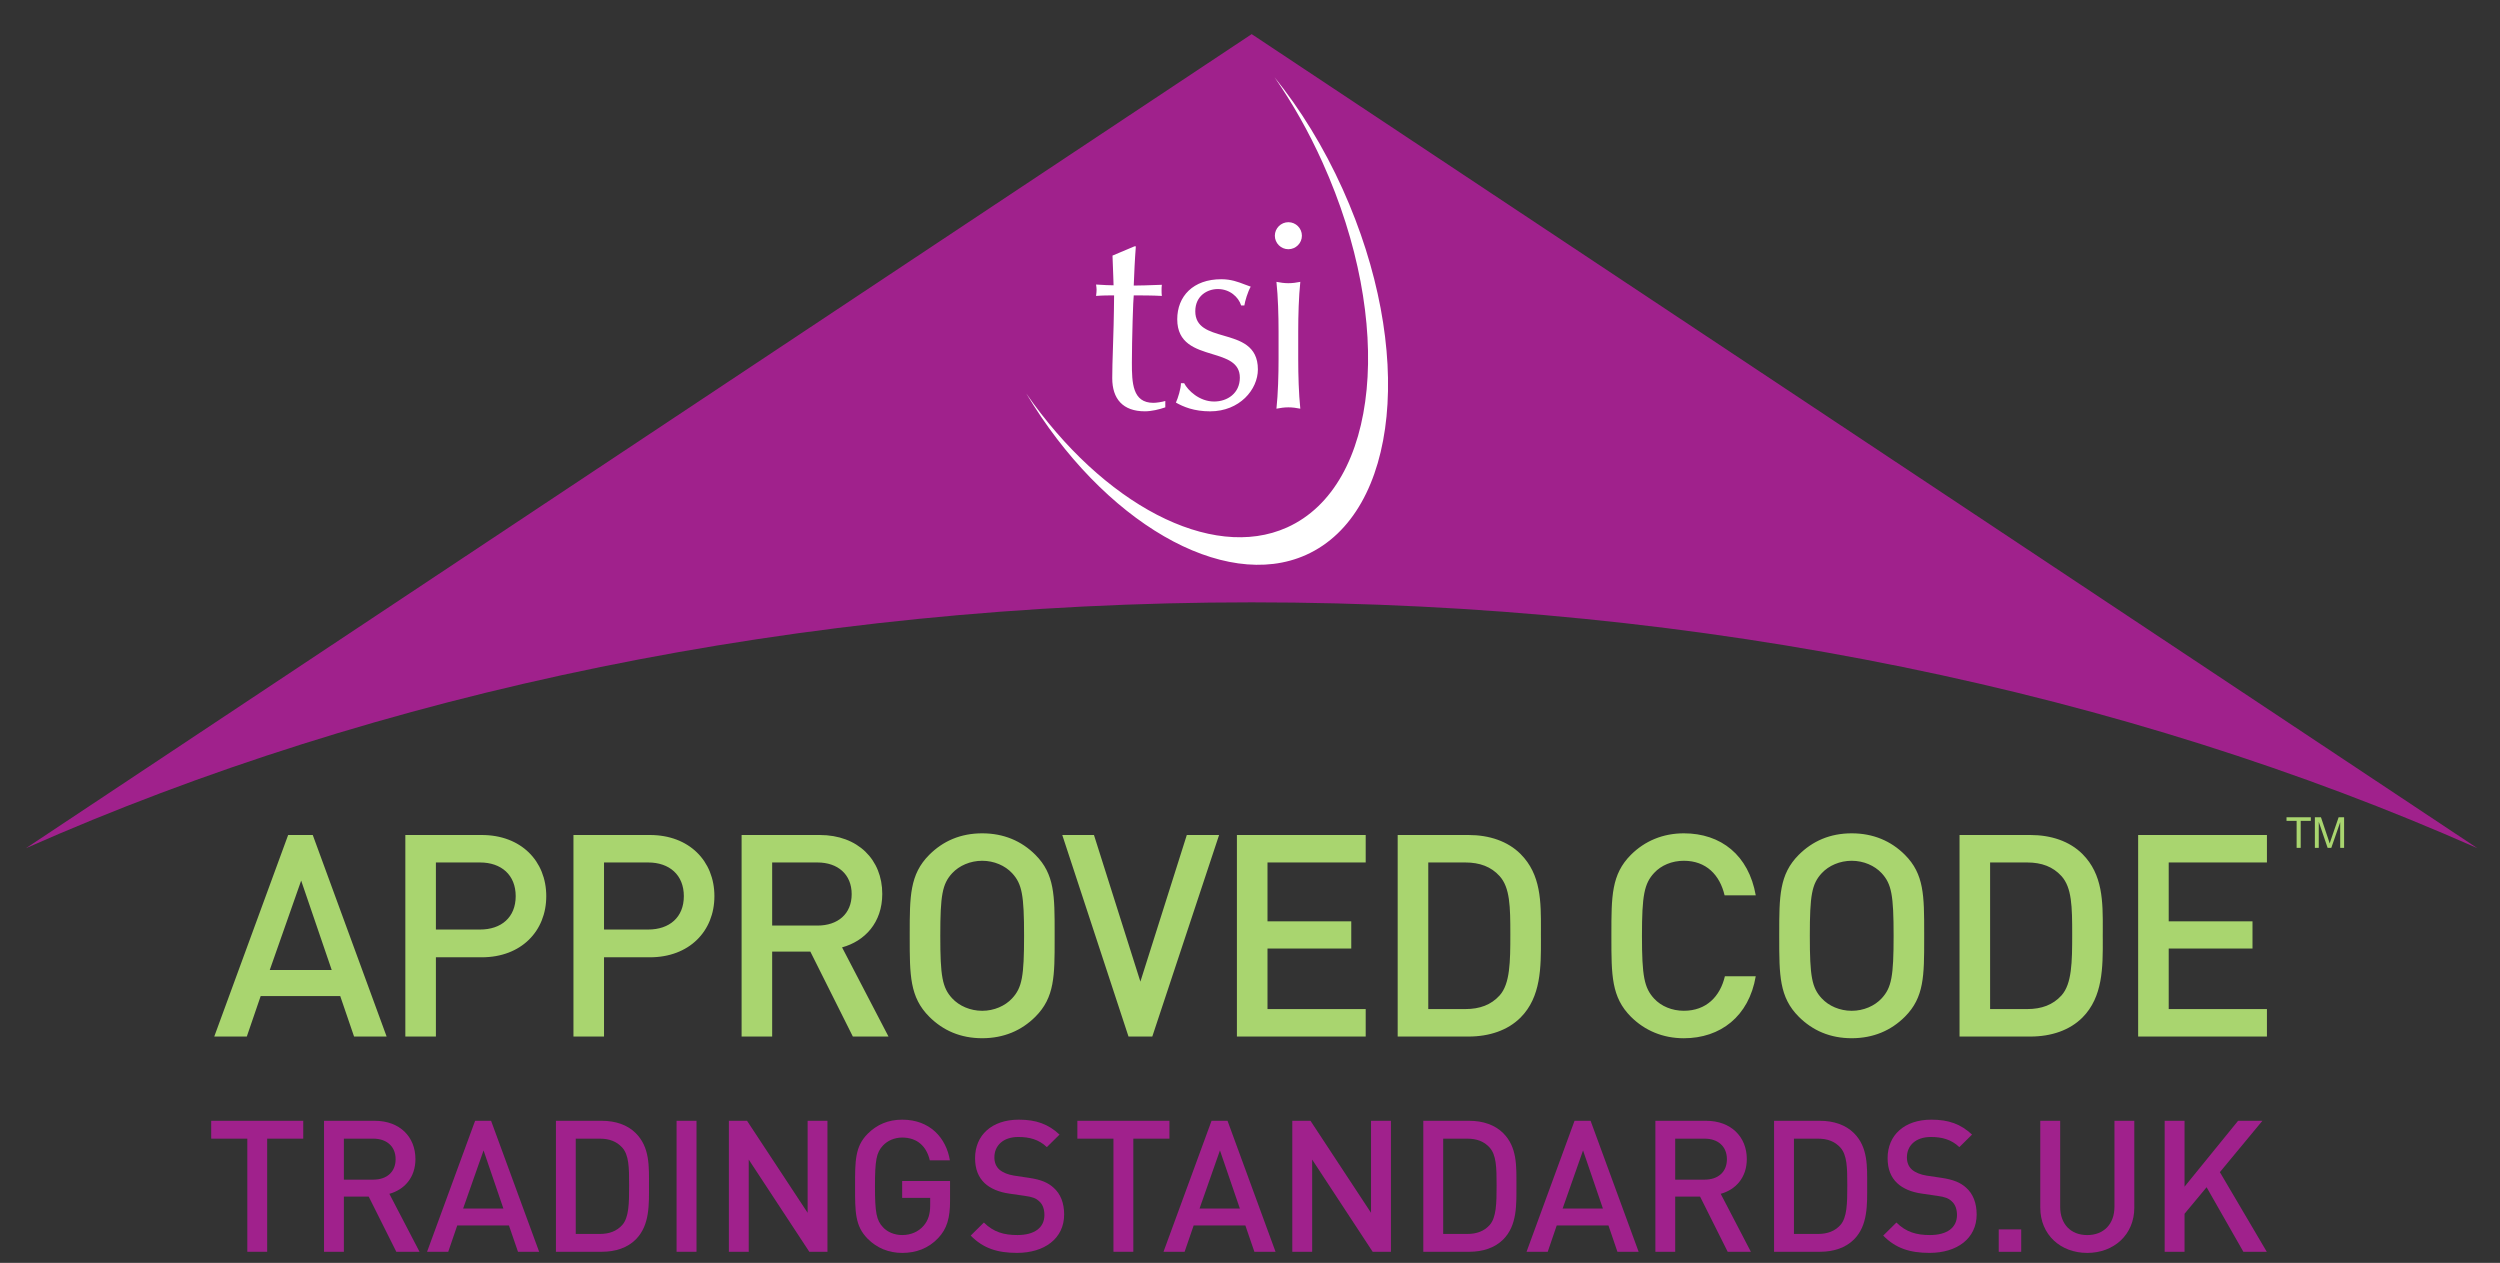 <svg xmlns="http://www.w3.org/2000/svg" width="97" height="49" viewBox="0 0 97 49" fill="none"><rect x="0" y="0" width="97" height="49" fill="#333333" stroke="none"/><g id="tsi-approved" clip-path="url(#clip0_18841_2340)"><g id="Page-1"><g id="tsi-approved-code-brand-guide"><g id="tsi-approved_2"><path id="Fill-28" fill-rule="evenodd" clip-rule="evenodd" d="M10.366 44.18V48.569H9.596V44.18H8.195V43.487H11.766V44.18H10.366Z" fill="#A0218C"></path><path id="Fill-30" fill-rule="evenodd" clip-rule="evenodd" d="M14.485 44.18H13.342V45.77H14.485C15 45.77 15.35 45.478 15.35 44.978C15.35 44.478 15 44.18 14.485 44.18ZM15.377 48.569L14.306 46.428H13.342V48.569H12.572V43.487H14.543C15.508 43.487 16.119 44.108 16.119 44.971C16.119 45.7 15.678 46.164 15.107 46.32L16.278 48.569H15.377Z" fill="#A0218C"></path><path id="Fill-32" fill-rule="evenodd" clip-rule="evenodd" d="M18.762 44.636L17.969 46.892H19.532L18.762 44.636ZM20.098 48.569L19.747 47.548H17.741L17.392 48.569H16.57L18.434 43.487H19.054L20.919 48.569H20.098Z" fill="#A0218C"></path><path id="Fill-34" fill-rule="evenodd" clip-rule="evenodd" d="M24.139 44.522C23.922 44.286 23.639 44.18 23.274 44.18H22.339V47.877H23.274C23.639 47.877 23.922 47.771 24.139 47.535C24.404 47.242 24.41 46.692 24.41 45.992C24.41 45.294 24.404 44.815 24.139 44.522ZM24.666 48.092C24.346 48.413 23.883 48.569 23.352 48.569H21.57V43.487H23.352C23.883 43.487 24.346 43.645 24.666 43.965C25.217 44.515 25.181 45.258 25.181 45.992C25.181 46.728 25.217 47.542 24.666 48.092Z" fill="#A0218C"></path><path id="Fill-36" fill-rule="evenodd" clip-rule="evenodd" d="M26.251 48.569H27.024V43.487H26.251V48.569Z" fill="#A0218C"></path><path id="Fill-38" fill-rule="evenodd" clip-rule="evenodd" d="M31.401 48.569L29.051 44.992V48.569H28.28V43.487H28.985L31.336 47.057V43.487H32.105V48.569H31.401Z" fill="#A0218C"></path><path id="Fill-39" fill-rule="evenodd" clip-rule="evenodd" d="M36.404 48.035C36.02 48.442 35.54 48.613 35.004 48.613C34.478 48.613 34.02 48.419 33.671 48.069C33.169 47.569 33.177 47.008 33.177 46.028C33.177 45.049 33.169 44.486 33.671 43.986C34.02 43.636 34.462 43.443 35.004 43.443C36.084 43.443 36.712 44.151 36.856 45.022H36.076C35.947 44.464 35.577 44.137 35.004 44.137C34.707 44.137 34.433 44.257 34.255 44.451C34.006 44.722 33.949 45.006 33.949 46.028C33.949 47.05 34.006 47.342 34.255 47.612C34.433 47.807 34.707 47.92 35.004 47.92C35.342 47.92 35.633 47.792 35.833 47.563C36.02 47.349 36.091 47.092 36.091 46.763V46.478H35.004V45.822H36.862V46.599C36.862 47.255 36.742 47.678 36.404 48.035Z" fill="#A0218C"></path><path id="Fill-40" fill-rule="evenodd" clip-rule="evenodd" d="M39.461 48.612C38.698 48.612 38.147 48.434 37.663 47.941L38.175 47.434C38.547 47.806 38.955 47.92 39.474 47.92C40.138 47.92 40.523 47.635 40.523 47.142C40.523 46.92 40.461 46.735 40.324 46.613C40.196 46.493 40.068 46.442 39.769 46.4L39.167 46.313C38.754 46.256 38.426 46.113 38.203 45.906C37.955 45.671 37.833 45.35 37.833 44.936C37.833 44.051 38.475 43.443 39.532 43.443C40.202 43.443 40.674 43.615 41.11 44.022L40.618 44.508C40.303 44.208 39.938 44.115 39.511 44.115C38.911 44.115 38.582 44.458 38.582 44.906C38.582 45.092 38.639 45.258 38.775 45.379C38.903 45.492 39.11 45.578 39.346 45.614L39.924 45.7C40.395 45.77 40.661 45.886 40.873 46.078C41.153 46.32 41.289 46.684 41.289 47.121C41.289 48.056 40.523 48.612 39.461 48.612Z" fill="#A0218C"></path><path id="Fill-41" fill-rule="evenodd" clip-rule="evenodd" d="M43.973 44.18V48.569H43.202V44.18H41.802V43.487H45.374V44.18H43.973Z" fill="#A0218C"></path><path id="Fill-42" fill-rule="evenodd" clip-rule="evenodd" d="M47.334 44.636L46.542 46.892H48.107L47.334 44.636ZM48.67 48.569L48.32 47.548H46.314L45.963 48.569H45.144L47.008 43.487H47.628L49.491 48.569H48.67Z" fill="#A0218C"></path><path id="Fill-43" fill-rule="evenodd" clip-rule="evenodd" d="M53.26 48.569L50.912 44.992V48.569H50.141V43.487H50.847L53.196 47.057V43.487H53.969V48.569H53.26Z" fill="#A0218C"></path><path id="Fill-44" fill-rule="evenodd" clip-rule="evenodd" d="M57.795 44.522C57.581 44.286 57.295 44.18 56.932 44.18H55.996V47.877H56.932C57.295 47.877 57.581 47.771 57.795 47.535C58.059 47.242 58.068 46.692 58.068 45.992C58.068 45.294 58.059 44.815 57.795 44.522ZM58.324 48.092C58.002 48.413 57.538 48.569 57.009 48.569H55.224V43.487H57.009C57.538 43.487 58.002 43.645 58.324 43.965C58.874 44.515 58.837 45.258 58.837 45.992C58.837 46.728 58.874 47.542 58.324 48.092Z" fill="#A0218C"></path><path id="Fill-45" fill-rule="evenodd" clip-rule="evenodd" d="M61.422 44.636L60.63 46.892H62.193L61.422 44.636ZM62.756 48.569L62.408 47.548H60.401L60.052 48.569H59.23L61.092 43.487H61.715L63.579 48.569H62.756Z" fill="#A0218C"></path><path id="Fill-46" fill-rule="evenodd" clip-rule="evenodd" d="M66.141 44.18H64.998V45.77H66.141C66.656 45.77 67.004 45.478 67.004 44.978C67.004 44.478 66.656 44.18 66.141 44.18ZM67.034 48.569L65.963 46.428H64.998V48.569H64.229V43.487H66.2C67.162 43.487 67.776 44.108 67.776 44.971C67.776 45.7 67.334 46.164 66.763 46.32L67.934 48.569H67.034Z" fill="#A0218C"></path><path id="Fill-47" fill-rule="evenodd" clip-rule="evenodd" d="M71.404 44.522C71.189 44.286 70.904 44.18 70.539 44.18H69.605V47.877H70.539C70.904 47.877 71.189 47.771 71.404 47.535C71.667 47.242 71.675 46.692 71.675 45.992C71.675 45.294 71.667 44.815 71.404 44.522ZM71.933 48.092C71.611 48.413 71.146 48.569 70.619 48.569H68.833V43.487H70.619C71.146 43.487 71.611 43.645 71.933 43.965C72.482 44.515 72.446 45.258 72.446 45.992C72.446 46.728 72.482 47.542 71.933 48.092Z" fill="#A0218C"></path><path id="Fill-48" fill-rule="evenodd" clip-rule="evenodd" d="M74.867 48.612C74.102 48.612 73.553 48.434 73.068 47.941L73.581 47.434C73.953 47.806 74.36 47.92 74.88 47.92C75.545 47.92 75.931 47.635 75.931 47.142C75.931 46.92 75.866 46.735 75.73 46.613C75.603 46.493 75.473 46.442 75.173 46.4L74.575 46.313C74.159 46.256 73.831 46.113 73.611 45.906C73.361 45.671 73.239 45.35 73.239 44.936C73.239 44.051 73.88 43.443 74.937 43.443C75.61 43.443 76.079 43.615 76.515 44.022L76.023 44.508C75.708 44.208 75.343 44.115 74.917 44.115C74.318 44.115 73.988 44.458 73.988 44.906C73.988 45.092 74.046 45.258 74.181 45.379C74.31 45.492 74.517 45.578 74.752 45.614L75.331 45.7C75.801 45.77 76.066 45.886 76.281 46.078C76.558 46.32 76.694 46.684 76.694 47.121C76.694 48.056 75.931 48.612 74.867 48.612Z" fill="#A0218C"></path><path id="Fill-49" fill-rule="evenodd" clip-rule="evenodd" d="M77.551 48.57H78.423V47.7H77.551V48.57Z" fill="#A0218C"></path><path id="Fill-50" fill-rule="evenodd" clip-rule="evenodd" d="M48.565 23.371C66.154 23.371 82.505 26.884 96.122 32.91L48.565 1.324L1.007 32.91C14.623 26.884 30.975 23.371 48.565 23.371Z" fill="#A0218C"></path><path id="Union" fill-rule="evenodd" clip-rule="evenodd" d="M49.452 2.998C50.452 4.238 51.359 5.704 52.098 7.344C54.904 13.572 54.296 19.898 50.678 21.529C47.469 22.974 42.793 20.242 39.817 15.264C42.784 19.549 46.989 21.793 49.937 20.465C53.531 18.846 54.12 12.528 51.313 6.3C50.773 5.099 50.142 3.992 49.452 2.998ZM44.071 9.557H44.019L43.165 9.917C43.178 10.2 43.187 10.482 43.195 10.72L43.195 10.72L43.195 10.72L43.195 10.72C43.199 10.854 43.203 10.973 43.206 11.07C43.062 11.07 42.836 11.06 42.527 11.04L42.532 11.077C42.54 11.133 42.547 11.186 42.547 11.245C42.547 11.314 42.54 11.375 42.532 11.441L42.527 11.482C42.794 11.461 43.022 11.461 43.227 11.461C43.221 12.319 43.199 12.987 43.181 13.54C43.167 13.976 43.155 14.341 43.155 14.673C43.155 15.476 43.567 15.959 44.421 15.959C44.678 15.959 44.977 15.887 45.214 15.805V15.558C45.08 15.599 44.863 15.63 44.75 15.63C43.937 15.63 43.917 14.847 43.917 14.076C43.917 13.181 43.968 11.564 43.989 11.461C44.236 11.461 44.72 11.461 45.08 11.482C45.069 11.41 45.069 11.338 45.069 11.266V11.266V11.266C45.069 11.194 45.069 11.122 45.08 11.05C44.606 11.07 44.132 11.08 43.989 11.08L43.989 11.079V11.079C44.009 10.575 44.03 10.071 44.071 9.557ZM45.945 14.868C46.088 15.146 46.531 15.579 47.107 15.579C47.622 15.579 48.106 15.26 48.106 14.652C48.106 14.064 47.589 13.906 47.032 13.737C46.382 13.539 45.677 13.325 45.677 12.388C45.677 11.493 46.294 10.834 47.385 10.834C47.767 10.834 48.043 10.94 48.292 11.036C48.373 11.067 48.45 11.097 48.528 11.122C48.414 11.318 48.301 11.698 48.281 11.853H48.157C48.054 11.523 47.715 11.215 47.252 11.215C46.85 11.215 46.377 11.472 46.377 12.079C46.377 12.704 46.907 12.857 47.472 13.021C48.116 13.207 48.806 13.406 48.806 14.333C48.806 15.116 48.096 15.96 46.953 15.96C46.325 15.96 45.914 15.784 45.625 15.62C45.708 15.445 45.82 15.074 45.82 14.868H45.945ZM49.526 10.936C49.588 11.523 49.608 12.243 49.608 12.861V13.932C49.608 14.549 49.588 15.27 49.526 15.857C49.681 15.826 49.835 15.805 49.989 15.805C50.144 15.805 50.299 15.826 50.452 15.857C50.391 15.27 50.371 14.549 50.371 13.932V12.861C50.371 12.243 50.391 11.523 50.452 10.936C50.299 10.967 50.144 10.988 49.989 10.988C49.835 10.988 49.681 10.967 49.526 10.936ZM50.514 9.146C50.514 8.857 50.278 8.621 49.989 8.621C49.701 8.621 49.464 8.857 49.464 9.146C49.464 9.434 49.701 9.67 49.989 9.67C50.278 9.67 50.514 9.434 50.514 9.146Z" fill="white"></path><path id="Fill-57" fill-rule="evenodd" clip-rule="evenodd" d="M80.985 48.613C79.949 48.613 79.163 47.907 79.163 46.858V43.488H79.935V46.821C79.935 47.5 80.349 47.921 80.985 47.921C81.62 47.921 82.041 47.5 82.041 46.821V43.488H82.811V46.858C82.811 47.907 82.018 48.613 80.985 48.613Z" fill="#A0218C"></path><path id="Fill-58" fill-rule="evenodd" clip-rule="evenodd" d="M87.044 48.571L85.616 46.065L84.76 47.094V48.571H83.989V43.488H84.76V46.043L86.837 43.488H87.78L86.131 45.479L87.952 48.571H87.044Z" fill="#A0218C"></path><path id="Union_2" fill-rule="evenodd" clip-rule="evenodd" d="M89.109 32.898V31.849H88.717V31.709H89.66V31.849H89.267V32.898H89.109ZM89.817 32.898V31.709H90.053L90.335 32.55C90.361 32.629 90.38 32.688 90.392 32.727C90.402 32.694 90.417 32.65 90.435 32.593L90.455 32.536L90.739 31.709H90.951V32.898H90.8V31.902L90.454 32.898H90.312L89.968 31.886V32.898H89.817ZM39.272 33.881C38.998 33.585 38.569 33.398 38.109 33.398C37.648 33.398 37.219 33.585 36.944 33.881C36.56 34.299 36.483 34.737 36.483 36.308C36.483 37.878 36.56 38.318 36.944 38.735C37.219 39.032 37.648 39.219 38.109 39.219C38.569 39.219 38.998 39.032 39.272 38.735C39.657 38.318 39.734 37.878 39.734 36.308C39.734 34.737 39.657 34.299 39.272 33.881ZM40.173 39.449C39.635 39.987 38.943 40.283 38.109 40.283C37.274 40.283 36.593 39.987 36.055 39.449C35.297 38.69 35.297 37.836 35.297 36.369L35.297 36.308L35.297 36.248C35.297 34.78 35.297 33.926 36.055 33.167C36.593 32.629 37.274 32.333 38.109 32.333C38.943 32.333 39.635 32.629 40.173 33.167C40.921 33.916 40.921 34.757 40.92 36.187V36.187L40.92 36.308L40.92 36.429V36.429C40.921 37.86 40.921 38.701 40.173 39.449ZM18.626 33.464H16.913V36.066H18.626C19.449 36.066 20.009 35.594 20.009 34.771C20.009 33.947 19.449 33.464 18.626 33.464ZM18.691 37.143H16.913V40.217H15.727V32.398H18.691C20.218 32.398 21.195 33.409 21.195 34.771C21.195 36.132 20.218 37.143 18.691 37.143ZM25.149 33.464H23.436V36.066H25.149C25.973 36.066 26.533 35.594 26.533 34.771C26.533 33.947 25.973 33.464 25.149 33.464ZM25.215 37.143H23.436V40.217H22.25V32.398H25.215C26.742 32.398 27.719 33.409 27.719 34.771C27.719 36.132 26.742 37.143 25.215 37.143ZM29.96 33.464H31.717C32.507 33.464 33.045 33.925 33.045 34.693C33.045 35.462 32.507 35.912 31.717 35.912H29.96V33.464ZM31.442 36.923L33.09 40.217H34.473L32.672 36.758C33.551 36.517 34.232 35.803 34.232 34.682C34.232 33.354 33.287 32.398 31.805 32.398H28.774V40.217H29.96V36.923H31.442ZM43.786 40.218H44.709L47.301 32.398H46.048L44.247 38.087L42.446 32.398H41.216L43.786 40.218ZM47.992 40.218V32.398H52.989V33.464H49.179V35.748H52.429V36.802H49.179V39.152H52.989V40.218H47.992ZM56.855 33.464C57.415 33.464 57.855 33.628 58.184 33.991C58.59 34.441 58.601 35.177 58.601 36.253C58.601 37.33 58.59 38.175 58.184 38.625C57.855 38.988 57.415 39.152 56.855 39.152H55.417V33.464H56.855ZM56.976 40.218C57.789 40.218 58.502 39.976 58.997 39.482C59.794 38.684 59.791 37.527 59.788 36.449V36.449C59.788 36.383 59.787 36.318 59.787 36.253C59.787 36.188 59.788 36.123 59.788 36.057C59.791 34.991 59.794 33.931 58.997 33.134C58.502 32.641 57.789 32.398 56.976 32.398H54.23V40.218H56.976ZM65.333 40.284C64.521 40.284 63.818 39.987 63.279 39.449C62.522 38.69 62.522 37.836 62.522 36.369V36.308V36.248C62.522 34.78 62.522 33.925 63.279 33.167C63.818 32.629 64.521 32.333 65.333 32.333C66.772 32.333 67.848 33.178 68.123 34.738H66.914C66.728 33.947 66.201 33.398 65.333 33.398C64.872 33.398 64.454 33.573 64.18 33.87C63.796 34.287 63.708 34.738 63.708 36.308C63.708 37.878 63.796 38.328 64.18 38.746C64.454 39.042 64.872 39.218 65.333 39.218C66.201 39.218 66.739 38.669 66.926 37.878H68.123C67.859 39.438 66.75 40.284 65.333 40.284ZM71.846 33.398C72.307 33.398 72.735 33.585 73.01 33.881C73.394 34.299 73.472 34.737 73.472 36.308C73.472 37.878 73.394 38.318 73.01 38.735C72.735 39.032 72.307 39.219 71.846 39.219C71.384 39.219 70.956 39.032 70.682 38.735C70.297 38.318 70.221 37.878 70.221 36.308C70.221 34.737 70.297 34.299 70.682 33.881C70.956 33.585 71.384 33.398 71.846 33.398ZM71.846 40.283C72.68 40.283 73.372 39.987 73.91 39.449C74.659 38.7 74.658 37.859 74.658 36.426L74.658 36.308L74.658 36.19C74.658 34.758 74.659 33.916 73.91 33.167C73.372 32.629 72.68 32.333 71.846 32.333C71.011 32.333 70.331 32.629 69.792 33.167C69.034 33.926 69.034 34.78 69.034 36.248V36.308V36.369C69.034 37.836 69.034 38.69 69.792 39.449C70.331 39.987 71.011 40.283 71.846 40.283ZM79.984 33.991C79.654 33.628 79.215 33.464 78.655 33.464H77.216V39.152H78.655C79.215 39.152 79.654 38.988 79.984 38.625C80.39 38.175 80.401 37.33 80.401 36.253C80.401 35.177 80.39 34.441 79.984 33.991ZM80.797 39.482C80.302 39.976 79.588 40.218 78.776 40.218H76.03V32.398H78.776C79.588 32.398 80.302 32.641 80.797 33.134C81.594 33.931 81.591 34.991 81.588 36.057C81.587 36.123 81.587 36.188 81.587 36.253C81.587 36.284 81.587 36.316 81.587 36.347C81.587 36.381 81.587 36.414 81.588 36.449V36.449C81.591 37.527 81.594 38.684 80.797 39.482ZM82.96 32.398V40.218H87.957V39.152H84.146V36.802H87.397V35.748H84.146V33.464H87.957V32.398H82.96ZM11.685 34.167L10.466 37.637H12.871L11.685 34.167ZM13.738 40.218L13.201 38.648H10.114L9.576 40.218H8.313L11.18 32.398H12.135L15.001 40.218H13.738Z" fill="#A9D56F"></path></g></g></g></g><defs><clipPath id="clip0_18841_2340"><rect width="95.377" height="48" fill="white" transform="translate(0.807 0.782)"></rect></clipPath></defs></svg>